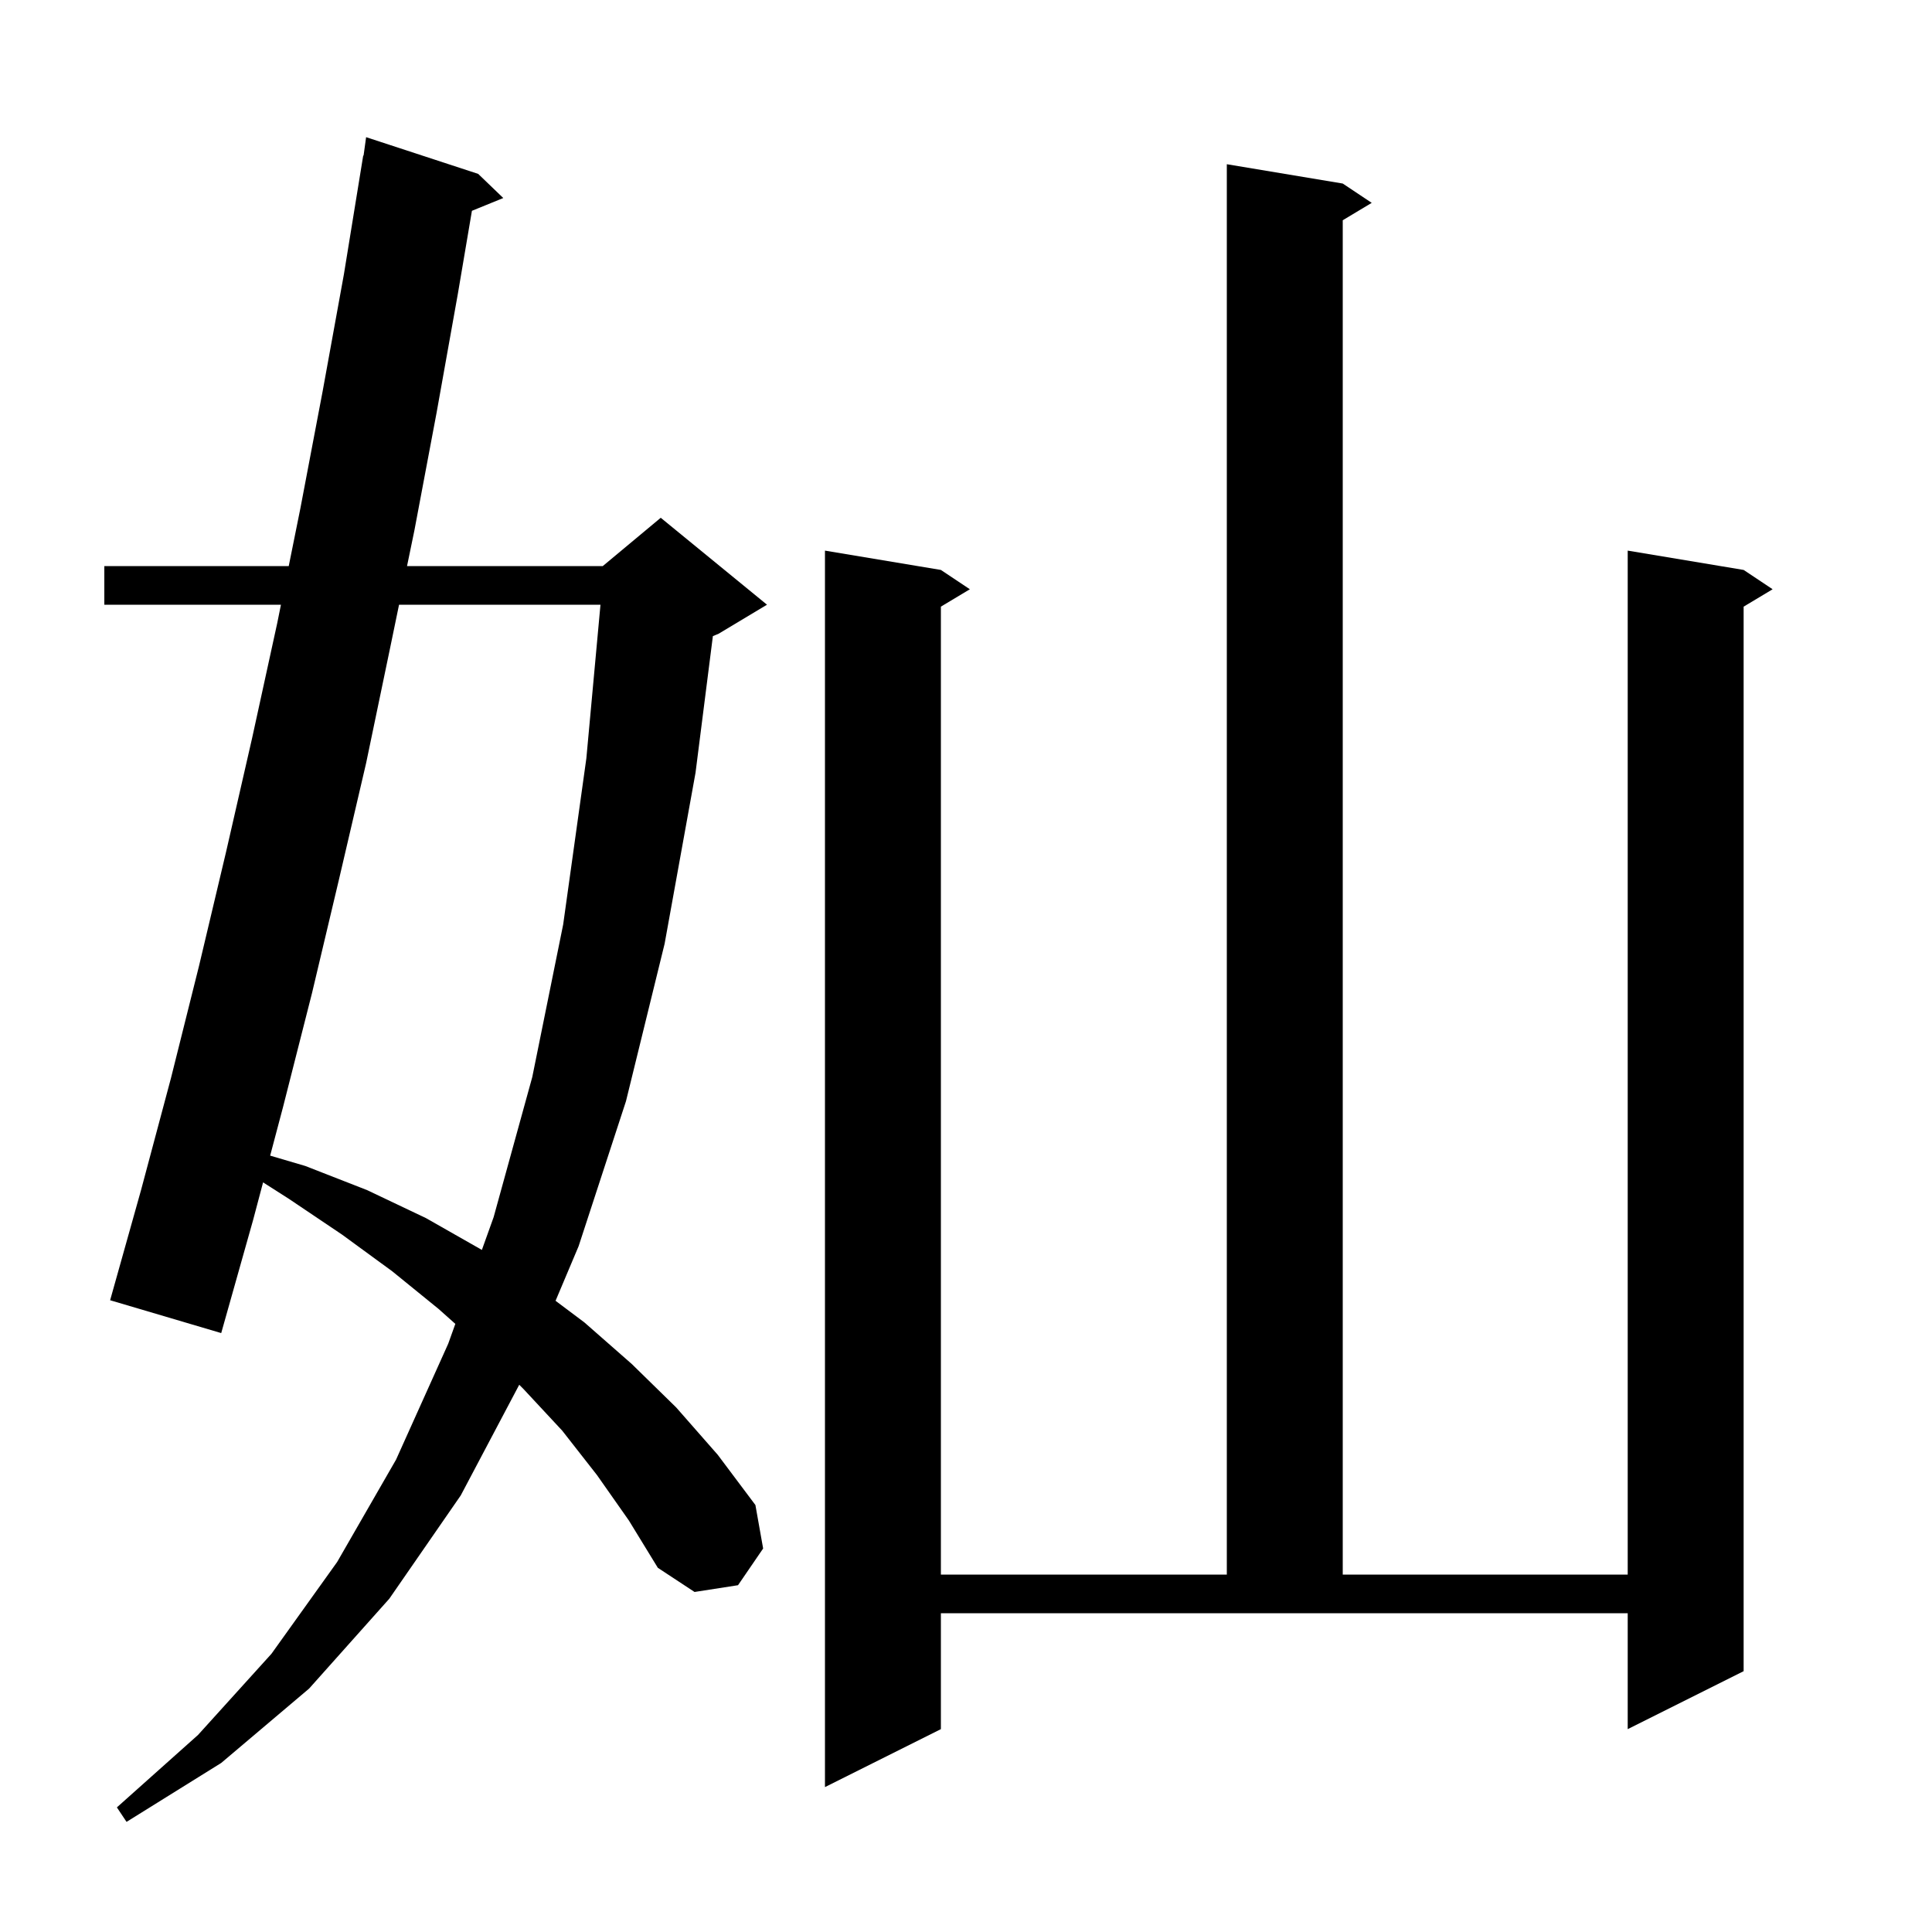 <svg xmlns="http://www.w3.org/2000/svg" xmlns:xlink="http://www.w3.org/1999/xlink" version="1.1" baseProfile="full" viewBox="0 0 200 200" width="200" height="200">
<g fill="black">
<path d="M 61.8 152.7 L 58.2 148.1 L 54.2 143.8 L 53.751 143.351 L 47.7 154.8 L 40.3 165.5 L 32.0 174.8 L 22.9 182.5 L 13.1 188.6 L 12.1 187.1 L 20.5 179.6 L 28.1 171.2 L 34.9 161.7 L 41.0 151.1 L 46.4 139.1 L 47.136 137.048 L 45.4 135.5 L 40.6 131.6 L 35.4 127.8 L 29.9 124.1 L 27.234 122.399 L 26.2 126.3 L 22.9 138.0 L 11.4 134.6 L 14.6 123.2 L 17.7 111.6 L 20.6 100.0 L 23.4 88.2 L 26.1 76.4 L 28.7 64.5 L 29.083 62.6 L 10.8 62.6 L 10.8 58.6 L 29.89 58.6 L 31.1 52.6 L 33.4 40.5 L 35.6 28.4 L 37.6 16.1 L 37.637 16.106 L 37.9 14.2 L 49.5 18.0 L 52.1 20.5 L 48.853 21.823 L 47.4 30.4 L 45.2 42.7 L 42.9 54.9 L 42.136 58.6 L 62.4 58.6 L 68.4 53.6 L 79.4 62.6 L 74.4 65.6 L 73.797 65.851 L 72.0 80.0 L 68.8 97.7 L 64.8 114.0 L 59.9 129.0 L 57.511 134.658 L 60.5 136.9 L 65.4 141.2 L 70.0 145.7 L 74.3 150.6 L 78.2 155.8 L 79.0 160.3 L 76.4 164.1 L 71.9 164.8 L 68.1 162.3 L 65.1 157.4 Z M 97.4 179.0 L 85.4 185.0 L 85.4 57.0 L 97.4 59.0 L 100.4 61.0 L 97.4 62.8 L 97.4 163.0 L 127.0 163.0 L 127.0 17.0 L 139.0 19.0 L 142.0 21.0 L 139.0 22.8 L 139.0 163.0 L 168.5 163.0 L 168.5 57.0 L 180.5 59.0 L 183.5 61.0 L 180.5 62.8 L 180.5 173.0 L 168.5 179.0 L 168.5 167.0 L 97.4 167.0 Z M 41.309 62.6 L 40.4 67.0 L 37.9 79.0 L 35.1 91.0 L 32.3 102.8 L 29.3 114.6 L 27.967 119.631 L 31.6 120.7 L 38.0 123.2 L 44.1 126.1 L 49.884 129.391 L 51.1 126.0 L 55.1 111.5 L 58.3 95.7 L 60.7 78.5 L 62.161 62.6 Z " />
</g>
</svg>
